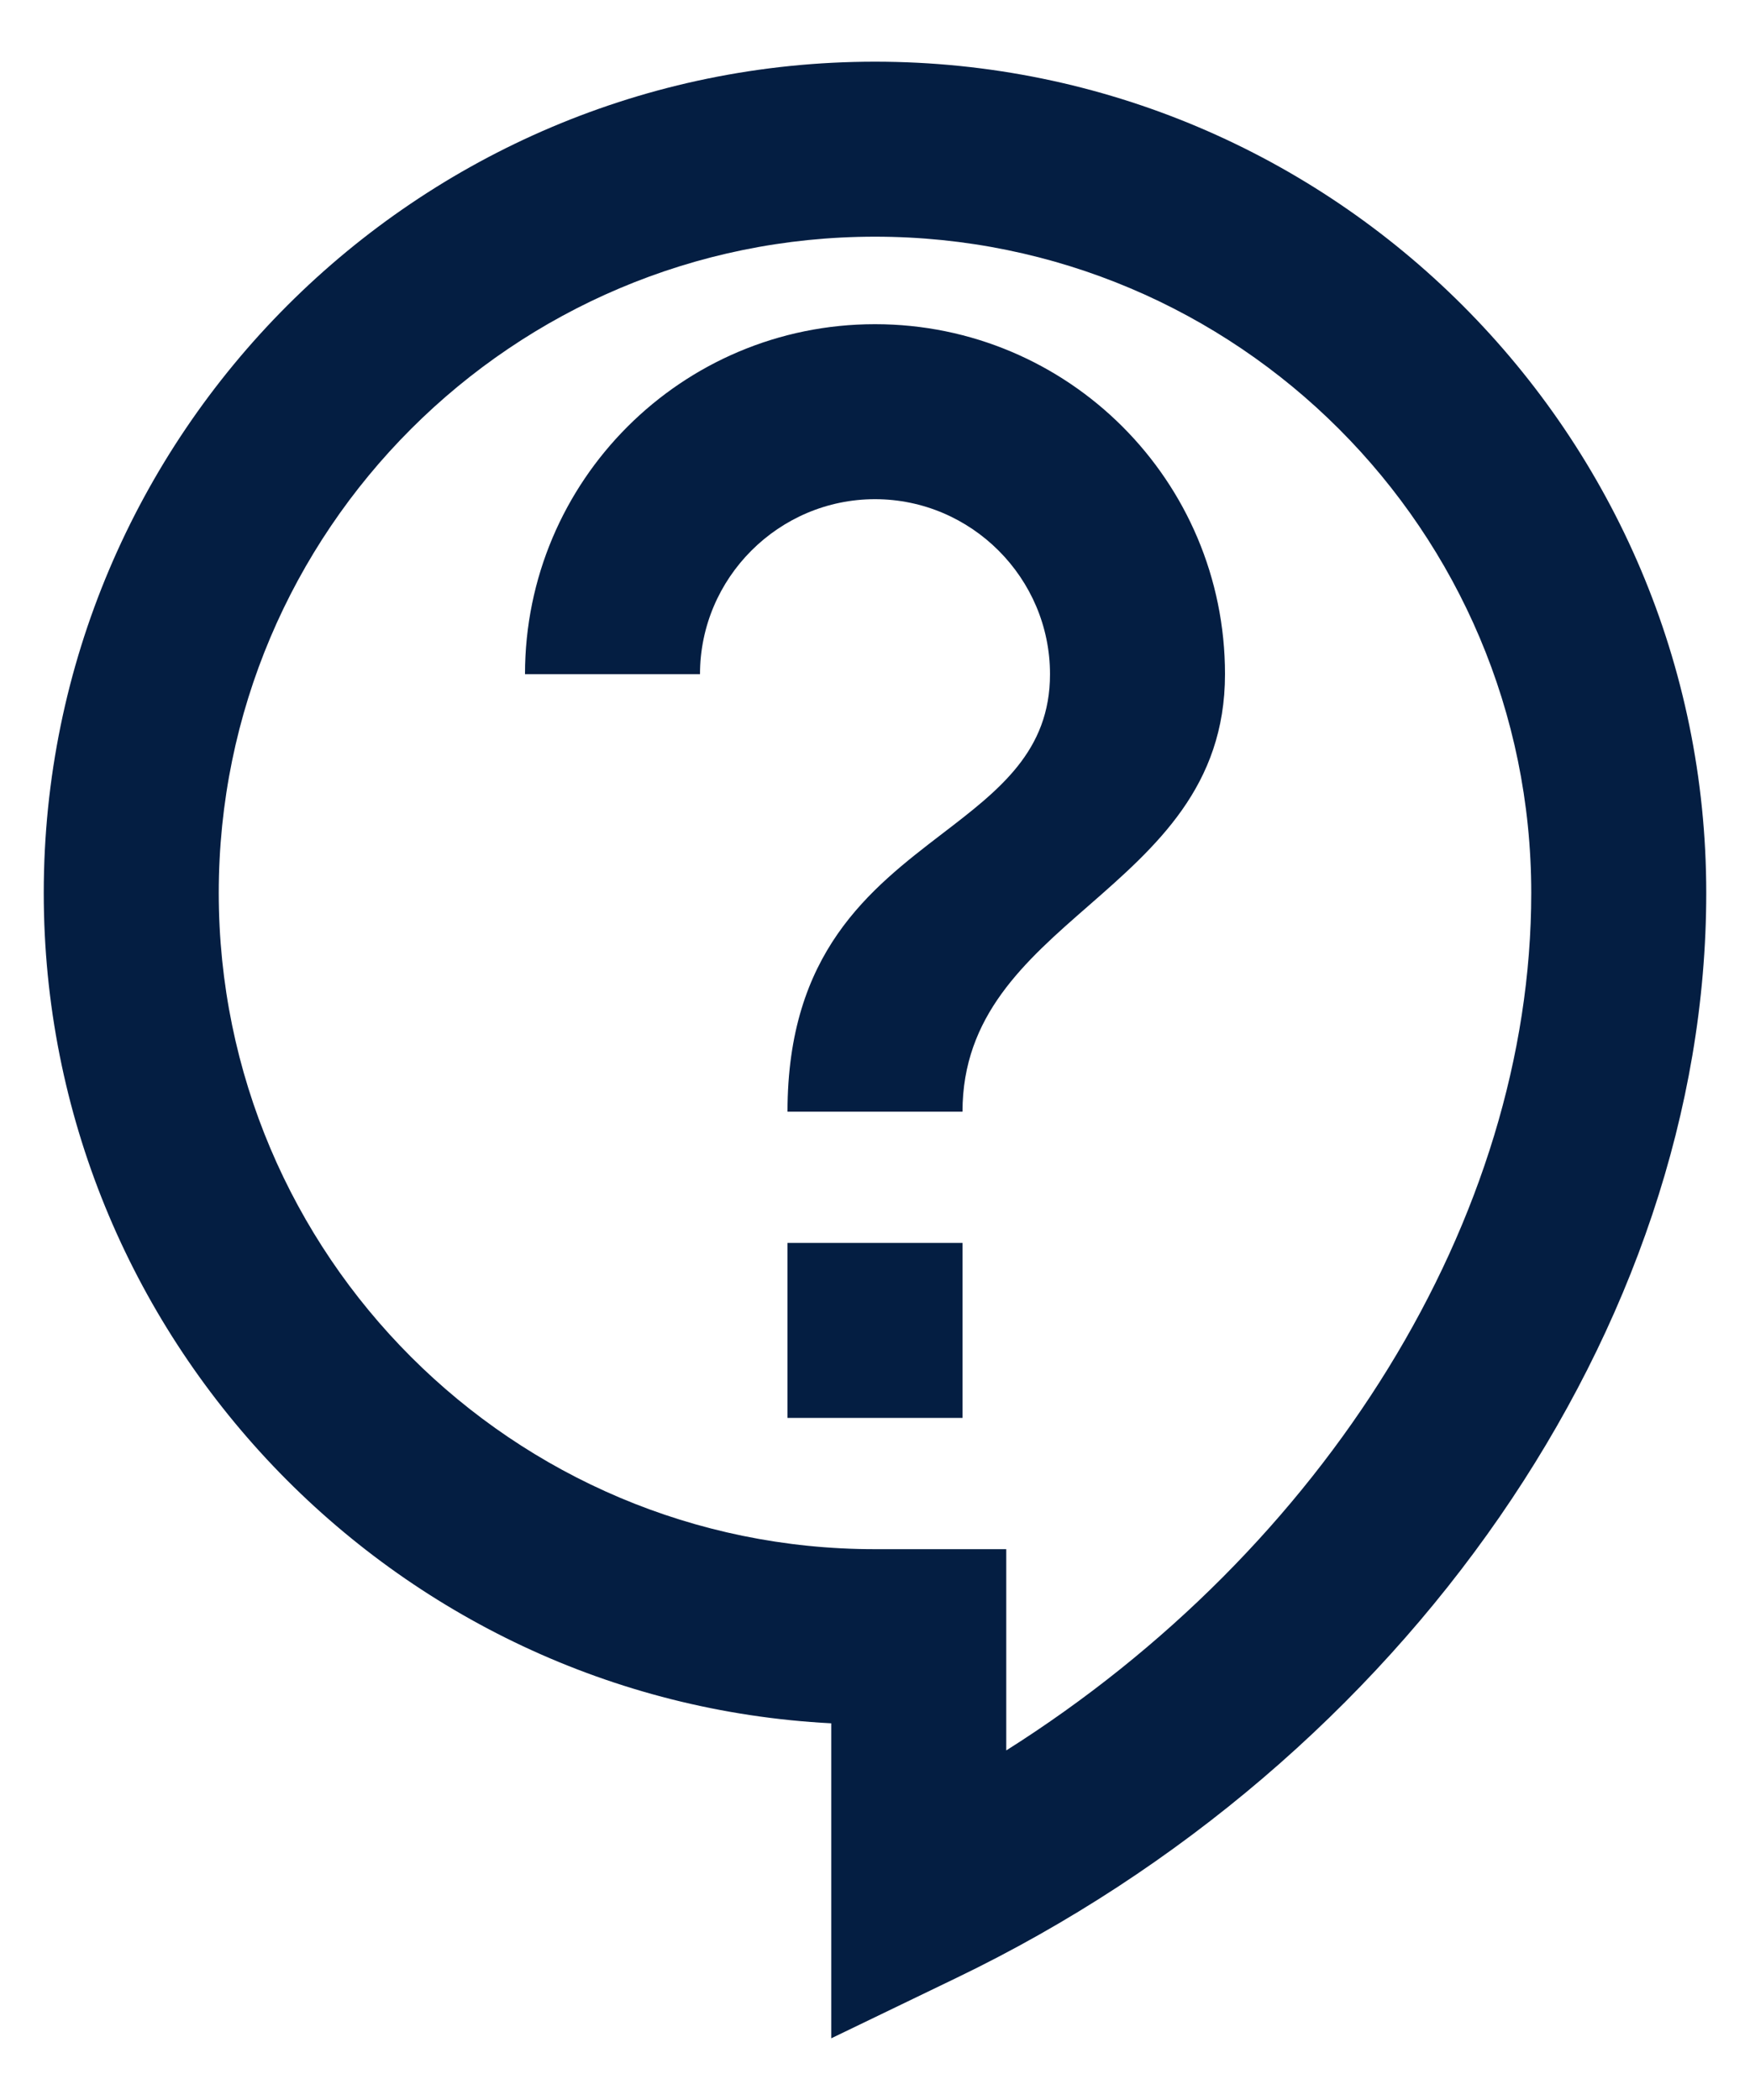 <svg width="20" height="24" viewBox="0 0 20 24" fill="none" xmlns="http://www.w3.org/2000/svg">
<path fill-rule="evenodd" clip-rule="evenodd" d="M9.5 19.695V23.295L10.93 22.605C16.06 20.135 19.5 15.155 19.5 10.205C19.5 4.965 15.24 0.705 10 0.705C4.76 0.705 0.5 4.965 0.5 10.205C0.5 15.275 4.49 19.435 9.5 19.695ZM2.5 10.205C2.5 6.065 5.86 2.705 10 2.705C14.14 2.705 17.5 6.065 17.5 10.205C17.5 13.925 15.14 17.705 11.5 20.005V17.705H10C5.86 17.705 2.5 14.345 2.5 10.205ZM11 14.205V16.205H9V14.205H11ZM10.77 9.527C9.942 10.162 9 10.884 9 12.705H11C11 11.61 11.711 10.988 12.441 10.351C13.21 9.678 14 8.988 14 7.705C14 5.495 12.21 3.705 10 3.705C7.79 3.705 6 5.495 6 7.705H8C8 6.605 8.9 5.705 10 5.705C11.1 5.705 12 6.605 12 7.705C12 8.584 11.42 9.029 10.77 9.527Z" fill="#041E42"/>
</svg>
